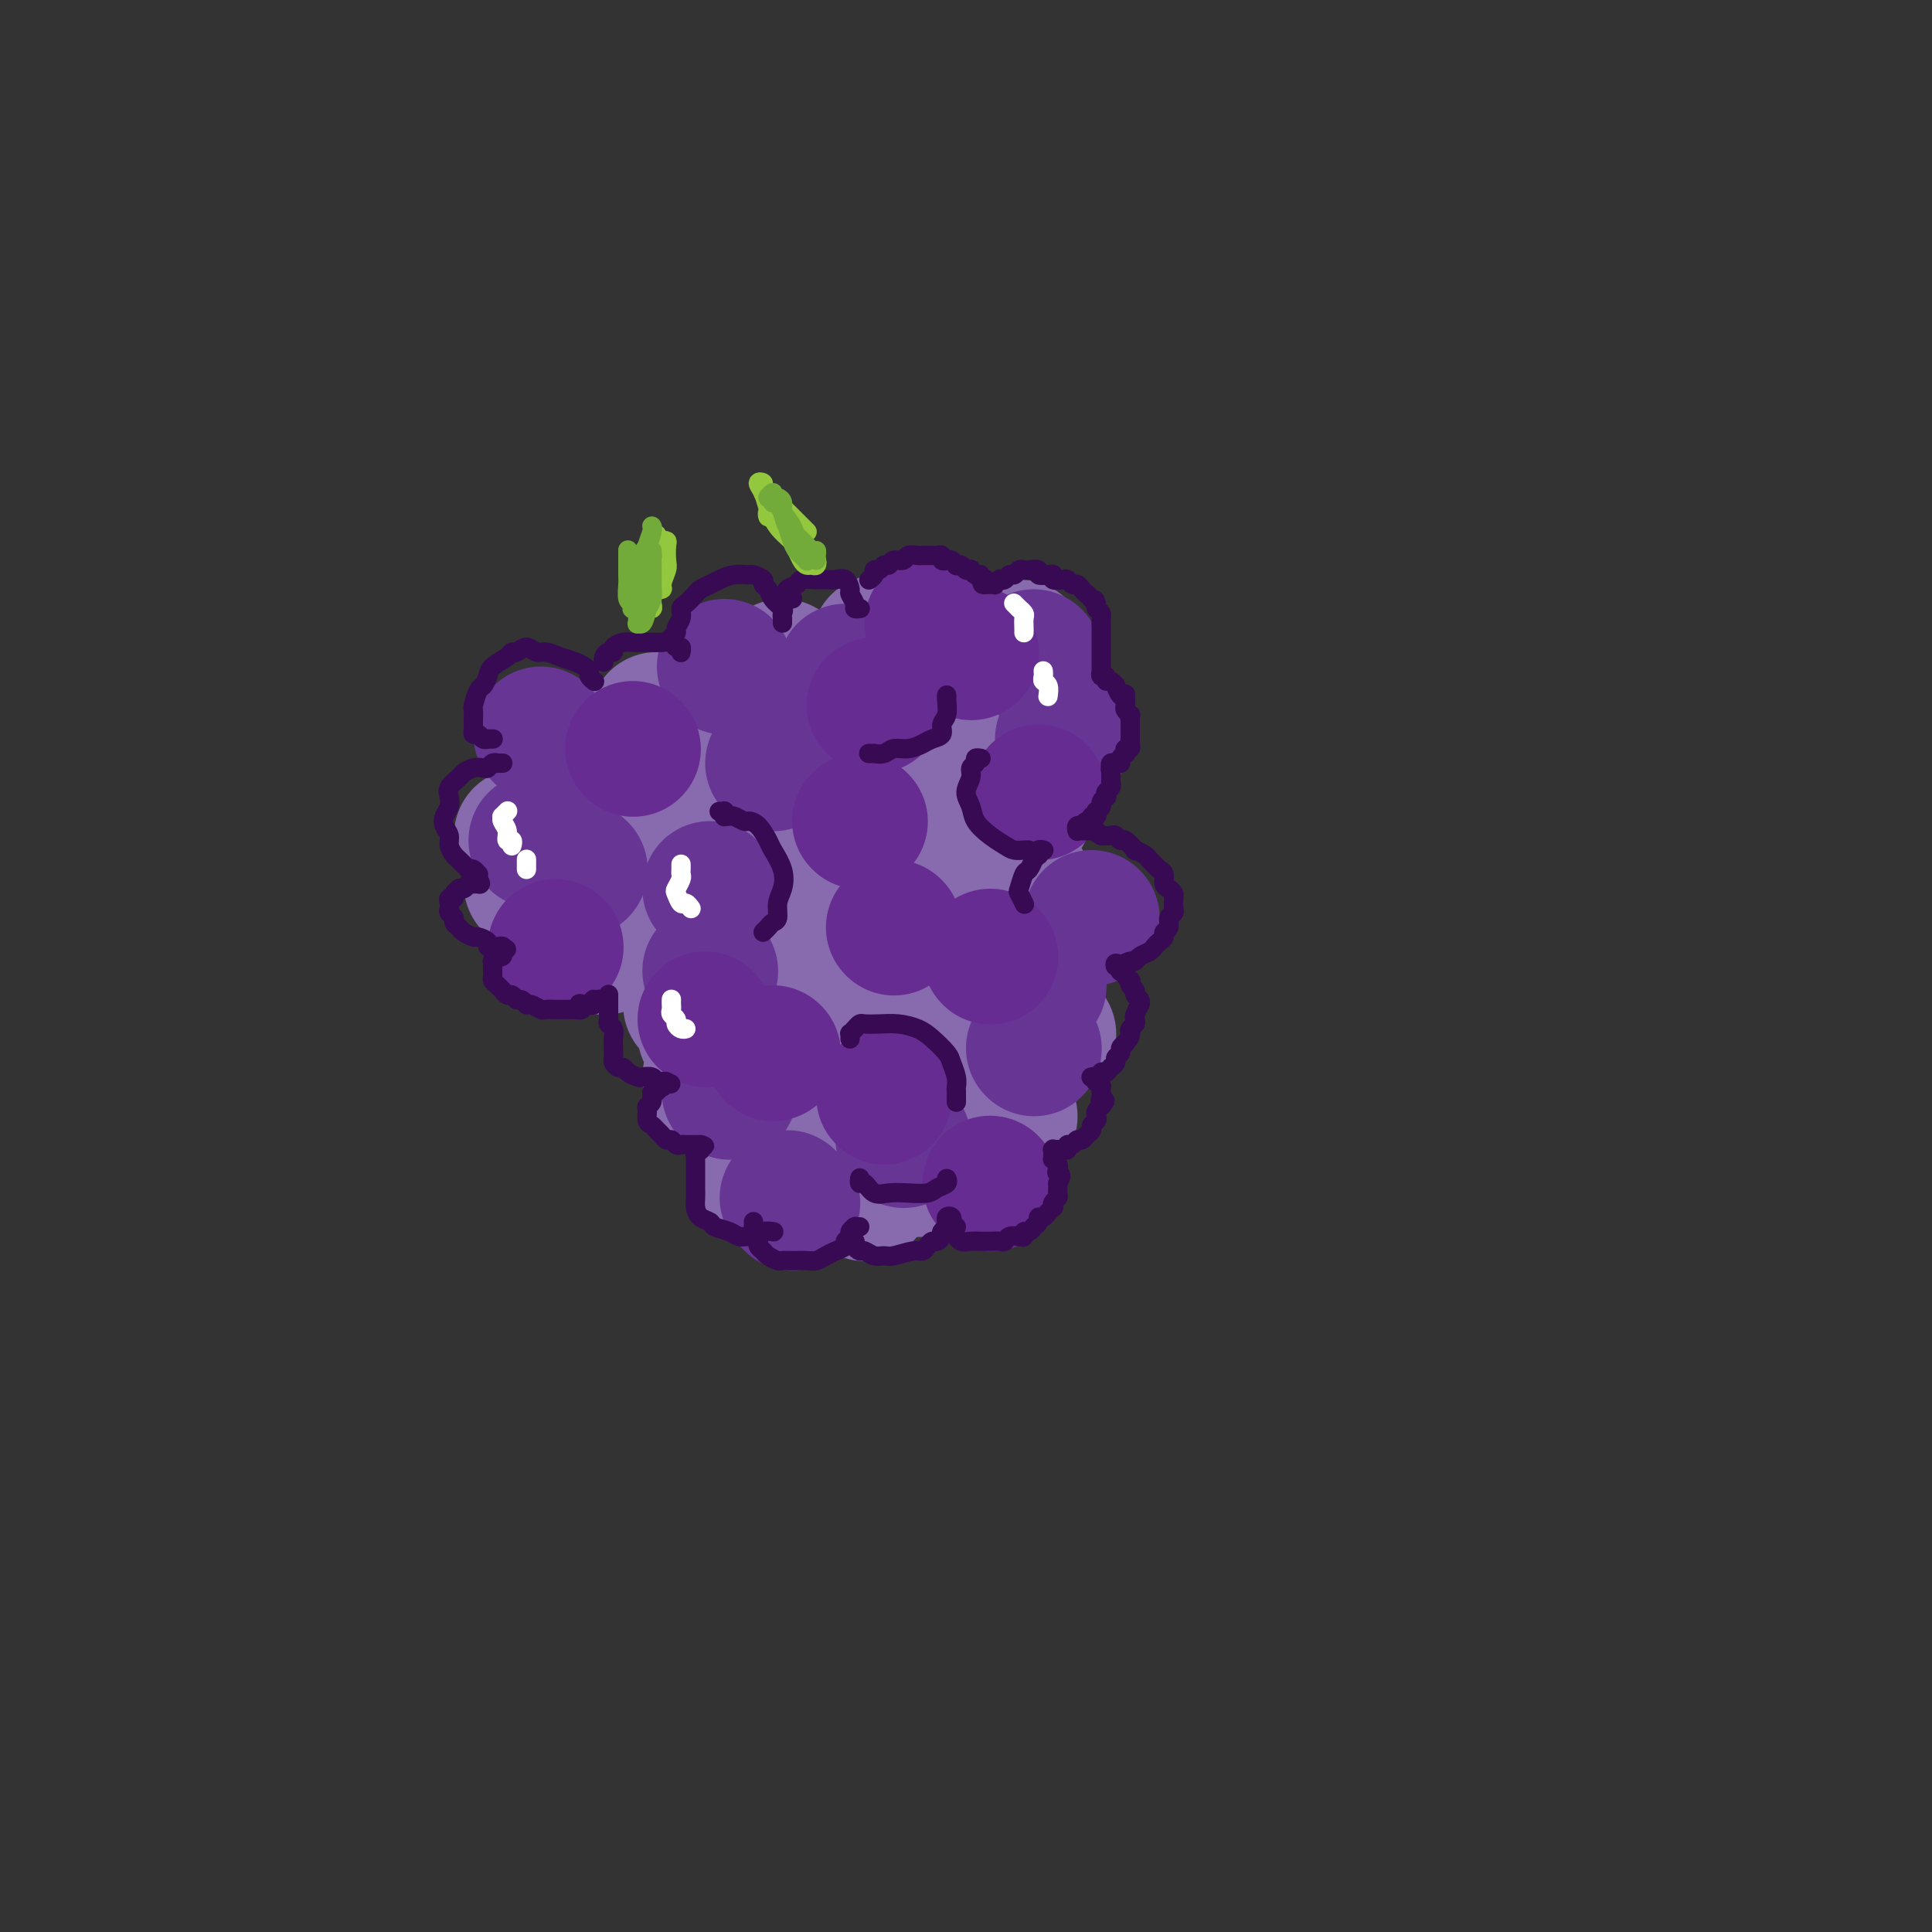 <svg viewBox='0 0 400 400' version='1.1' xmlns='http://www.w3.org/2000/svg' xmlns:xlink='http://www.w3.org/1999/xlink'><rect x="0" y="0" width="400" height="400" fill="#333333" stroke="none"/><g fill='none' stroke='rgb(136,106,174)' stroke-width='28' stroke-linecap='round' stroke-linejoin='round'><path d='M118,155c0.000,0.000 0.100,0.100 0.1,0.1'/><path d='M136,149c0.000,0.000 0.100,0.100 0.1,0.1'/><path d='M163,140c0.000,0.000 0.100,0.100 0.1,0.1'/><path d='M182,133c0.000,0.000 0.100,0.100 0.1,0.1'/><path d='M211,134c0.000,0.000 0.100,0.100 0.1,0.1'/><path d='M213,136c0.000,0.000 0.100,0.100 0.1,0.1'/><path d='M162,138c0.000,0.000 0.100,0.100 0.1,0.1'/><path d='M148,147c0.000,0.000 0.100,0.100 0.1,0.1'/><path d='M123,164c0.000,0.000 0.100,0.100 0.1,0.1'/><path d='M108,173c0.000,0.000 0.100,0.100 0.1,0.1'/><path d='M110,183c0.000,0.000 0.100,0.100 0.1,0.1'/><path d='M133,172c0.000,0.000 0.100,0.100 0.1,0.1'/><path d='M143,164c0.000,0.000 0.100,0.100 0.1,0.1'/><path d='M158,159c0.000,0.000 0.100,0.100 0.1,0.1'/><path d='M177,151c0.000,0.000 0.100,0.100 0.1,0.1'/><path d='M196,150c0.000,0.000 0.100,0.100 0.1,0.1'/><path d='M217,152c0.000,0.000 0.100,0.100 0.1,0.1'/><path d='M210,159c0.000,0.000 0.100,0.100 0.1,0.1'/><path d='M164,175c0.000,0.000 0.100,0.100 0.1,0.1'/><path d='M133,183c0.000,0.000 0.100,0.100 0.1,0.1'/><path d='M125,196c0.000,0.000 0.100,0.100 0.1,0.1'/><path d='M146,185c0.000,0.000 0.100,0.100 0.1,0.1'/><path d='M180,166c0.000,0.000 0.100,0.100 0.1,0.1'/><path d='M193,166c0.000,0.000 0.100,0.100 0.1,0.1'/><path d='M202,172c0.000,0.000 0.100,0.100 0.1,0.1'/><path d='M150,190c0.000,0.000 0.100,0.100 0.1,0.1'/><path d='M143,200c0.000,0.000 0.100,0.100 0.1,0.1'/><path d='M166,198c0.000,0.000 0.100,0.100 0.1,0.1'/><path d='M181,185c0.000,0.000 0.100,0.100 0.1,0.1'/><path d='M212,183c0.000,0.000 0.100,0.100 0.1,0.1'/><path d='M200,194c0.000,0.000 0.100,0.100 0.1,0.1'/><path d='M177,212c0.000,0.000 0.100,0.100 0.1,0.1'/><path d='M146,214c0.000,0.000 0.100,0.100 0.1,0.1'/><path d='M147,223c0.000,0.000 0.100,0.100 0.1,0.1'/><path d='M181,218c0.000,0.000 0.100,0.100 0.1,0.1'/><path d='M199,207c0.000,0.000 0.100,0.100 0.1,0.1'/><path d='M198,215c0.000,0.000 0.100,0.100 0.1,0.1'/><path d='M168,232c0.000,0.000 0.100,0.100 0.1,0.1'/><path d='M158,243c0.000,0.000 0.100,0.100 0.1,0.1'/><path d='M195,235c0.000,0.000 0.100,0.100 0.1,0.1'/><path d='M209,231c0.000,0.000 0.100,0.100 0.1,0.1'/><path d='M217,214c0.000,0.000 0.100,0.100 0.1,0.1'/><path d='M213,190c0.000,0.000 0.100,0.100 0.1,0.1'/><path d='M212,168c0.000,0.000 0.100,0.100 0.1,0.1'/><path d='M178,207c0.000,0.000 0.100,0.100 0.1,0.1'/><path d='M145,203c0.000,0.000 0.100,0.100 0.1,0.1'/><path d='M143,208c0.000,0.000 0.100,0.100 0.1,0.1'/><path d='M160,211c0.000,0.000 0.100,0.100 0.1,0.1'/><path d='M176,237c0.000,0.000 0.100,0.100 0.1,0.1'/><path d='M179,247c0.000,0.000 0.100,0.100 0.1,0.1'/><path d='M190,242c0.000,0.000 0.100,0.100 0.1,0.1'/></g>
<g fill='none' stroke='rgb(103,53,148)' stroke-width='28' stroke-linecap='round' stroke-linejoin='round'><path d='M120,180c0.000,0.000 0.100,0.100 0.1,0.1'/><path d='M160,158c0.000,0.000 0.100,0.100 0.1,0.1'/><path d='M175,139c0.000,0.000 0.100,0.100 0.1,0.1'/><path d='M147,184c0.000,0.000 0.100,0.100 0.1,0.1'/><path d='M147,201c0.000,0.000 0.100,0.100 0.1,0.1'/><path d='M151,226c0.000,0.000 0.100,0.100 0.1,0.1'/><path d='M187,236c0.000,0.000 0.100,0.100 0.1,0.1'/><path d='M214,217c0.000,0.000 0.100,0.100 0.1,0.1'/><path d='M215,204c0.000,0.000 0.100,0.100 0.1,0.1'/><path d='M164,249c0.000,0.000 0.100,0.100 0.1,0.1'/><path d='M163,248c0.000,0.000 0.100,0.100 0.1,0.1'/><path d='M226,190c0.000,0.000 0.100,0.100 0.1,0.1'/><path d='M220,153c0.000,0.000 0.100,0.100 0.1,0.1'/><path d='M214,136c0.000,0.000 0.100,0.100 0.1,0.1'/><path d='M181,143c0.000,0.000 0.100,0.100 0.1,0.1'/><path d='M150,138c0.000,0.000 0.100,0.100 0.1,0.1'/><path d='M112,152c0.000,0.000 0.100,0.100 0.1,0.1'/><path d='M111,174c0.000,0.000 0.100,0.100 0.1,0.1'/></g>
<g fill='none' stroke='rgb(103,44,145)' stroke-width='28' stroke-linecap='round' stroke-linejoin='round'><path d='M185,192c0.000,0.000 0.100,0.100 0.1,0.1'/><path d='M160,218c0.000,0.000 0.100,0.100 0.1,0.1'/><path d='M146,211c0.000,0.000 0.100,0.100 0.1,0.1'/><path d='M115,196c0.000,0.000 0.100,0.100 0.1,0.1'/><path d='M131,155c0.000,0.000 0.100,0.100 0.1,0.1'/><path d='M178,170c0.000,0.000 0.100,0.100 0.1,0.1'/><path d='M205,198c0.000,0.000 0.100,0.100 0.1,0.1'/><path d='M183,227c0.000,0.000 0.100,0.100 0.1,0.1'/><path d='M205,245c0.000,0.000 0.100,0.100 0.1,0.1'/><path d='M215,164c0.000,0.000 0.100,0.100 0.1,0.1'/><path d='M201,135c0.000,0.000 0.100,0.100 0.1,0.1'/><path d='M193,129c0.000,0.000 0.100,0.100 0.1,0.1'/><path d='M181,146c0.000,0.000 0.100,0.100 0.1,0.1'/></g>
<g fill='none' stroke='rgb(55,10,83)' stroke-width='4' stroke-linecap='round' stroke-linejoin='round'><path d='M149,168c-0.008,0.000 -0.016,0.000 0,0c0.016,-0.000 0.057,-0.001 0,0c-0.057,0.001 -0.211,0.004 0,0c0.211,-0.004 0.788,-0.015 1,0c0.212,0.015 0.060,0.057 0,0c-0.060,-0.057 -0.028,-0.212 0,0c0.028,0.212 0.053,0.793 0,1c-0.053,0.207 -0.184,0.041 0,0c0.184,-0.041 0.682,0.043 1,0c0.318,-0.043 0.456,-0.212 1,0c0.544,0.212 1.492,0.803 2,1c0.508,0.197 0.574,-0.002 1,0c0.426,0.002 1.211,0.206 2,1c0.789,0.794 1.580,2.179 2,3c0.420,0.821 0.467,1.078 1,2c0.533,0.922 1.551,2.509 2,4c0.449,1.491 0.328,2.886 0,4c-0.328,1.114 -0.862,1.948 -1,3c-0.138,1.052 0.120,2.320 0,3c-0.120,0.680 -0.620,0.770 -1,1c-0.380,0.230 -0.641,0.600 -1,1c-0.359,0.400 -0.817,0.828 -1,1c-0.183,0.172 -0.092,0.086 0,0'/><path d='M180,156c-0.126,-0.002 -0.253,-0.005 0,0c0.253,0.005 0.885,0.016 1,0c0.115,-0.016 -0.289,-0.060 0,0c0.289,0.060 1.270,0.223 2,0c0.730,-0.223 1.209,-0.832 2,-1c0.791,-0.168 1.896,0.107 3,0c1.104,-0.107 2.209,-0.594 3,-1c0.791,-0.406 1.270,-0.732 2,-1c0.730,-0.268 1.712,-0.478 2,-1c0.288,-0.522 -0.119,-1.355 0,-2c0.119,-0.645 0.764,-1.102 1,-2c0.236,-0.898 0.063,-2.237 0,-3c-0.063,-0.763 -0.017,-0.950 0,-1c0.017,-0.050 0.005,0.038 0,0c-0.005,-0.038 -0.001,-0.203 0,0c0.001,0.203 0.000,0.772 0,1c-0.000,0.228 -0.000,0.114 0,0'/><path d='M203,157c-0.033,-0.007 -0.065,-0.014 0,0c0.065,0.014 0.229,0.047 0,0c-0.229,-0.047 -0.851,-0.176 -1,0c-0.149,0.176 0.174,0.655 0,1c-0.174,0.345 -0.844,0.556 -1,1c-0.156,0.444 0.201,1.119 0,2c-0.201,0.881 -0.962,1.966 -1,3c-0.038,1.034 0.647,2.018 1,3c0.353,0.982 0.374,1.962 1,3c0.626,1.038 1.856,2.135 3,3c1.144,0.865 2.202,1.500 3,2c0.798,0.500 1.338,0.866 2,1c0.662,0.134 1.448,0.036 2,0c0.552,-0.036 0.872,-0.010 1,0c0.128,0.010 0.064,0.005 0,0'/><path d='M216,176c0.111,0.033 0.222,0.066 0,0c-0.222,-0.066 -0.777,-0.230 -1,0c-0.223,0.230 -0.115,0.853 0,1c0.115,0.147 0.238,-0.184 0,0c-0.238,0.184 -0.838,0.883 -1,1c-0.162,0.117 0.113,-0.349 0,0c-0.113,0.349 -0.615,1.513 -1,2c-0.385,0.487 -0.653,0.299 -1,1c-0.347,0.701 -0.773,2.293 -1,3c-0.227,0.707 -0.257,0.530 0,1c0.257,0.470 0.800,1.588 1,2c0.200,0.412 0.057,0.118 0,0c-0.057,-0.118 -0.029,-0.059 0,0'/><path d='M176,215c-0.000,0.009 -0.001,0.017 0,0c0.001,-0.017 0.003,-0.060 0,0c-0.003,0.060 -0.012,0.223 0,0c0.012,-0.223 0.043,-0.830 0,-1c-0.043,-0.170 -0.161,0.098 0,0c0.161,-0.098 0.601,-0.563 1,-1c0.399,-0.437 0.757,-0.847 1,-1c0.243,-0.153 0.371,-0.050 1,0c0.629,0.050 1.759,0.048 3,0c1.241,-0.048 2.594,-0.141 4,0c1.406,0.141 2.864,0.516 4,1c1.136,0.484 1.951,1.075 3,2c1.049,0.925 2.334,2.183 3,3c0.666,0.817 0.714,1.193 1,2c0.286,0.807 0.809,2.044 1,3c0.191,0.956 0.051,1.629 0,2c-0.051,0.371 -0.014,0.440 0,1c0.014,0.560 0.004,1.612 0,2c-0.004,0.388 -0.001,0.111 0,0c0.001,-0.111 0.001,-0.055 0,0'/><path d='M178,244c-0.005,0.035 -0.010,0.069 0,0c0.010,-0.069 0.035,-0.243 0,0c-0.035,0.243 -0.131,0.902 0,1c0.131,0.098 0.490,-0.365 1,0c0.510,0.365 1.172,1.559 2,2c0.828,0.441 1.823,0.129 3,0c1.177,-0.129 2.536,-0.077 4,0c1.464,0.077 3.033,0.178 4,0c0.967,-0.178 1.331,-0.635 2,-1c0.669,-0.365 1.642,-0.637 2,-1c0.358,-0.363 0.102,-0.818 0,-1c-0.102,-0.182 -0.051,-0.091 0,0'/><path d='M104,158c-0.030,0.000 -0.060,0.000 0,0c0.060,-0.000 0.209,-0.001 0,0c-0.209,0.001 -0.777,0.004 -1,0c-0.223,-0.004 -0.100,-0.015 0,0c0.100,0.015 0.179,0.056 0,0c-0.179,-0.056 -0.615,-0.208 -1,0c-0.385,0.208 -0.718,0.776 -1,1c-0.282,0.224 -0.514,0.104 -1,0c-0.486,-0.104 -1.227,-0.194 -2,0c-0.773,0.194 -1.579,0.671 -2,1c-0.421,0.329 -0.456,0.511 -1,1c-0.544,0.489 -1.597,1.286 -2,2c-0.403,0.714 -0.157,1.346 0,2c0.157,0.654 0.223,1.330 0,2c-0.223,0.670 -0.736,1.335 -1,2c-0.264,0.665 -0.278,1.330 0,2c0.278,0.670 0.848,1.345 1,2c0.152,0.655 -0.113,1.289 0,2c0.113,0.711 0.604,1.497 1,2c0.396,0.503 0.697,0.722 1,1c0.303,0.278 0.607,0.614 1,1c0.393,0.386 0.876,0.820 1,1c0.124,0.180 -0.110,0.104 0,0c0.110,-0.104 0.565,-0.238 1,0c0.435,0.238 0.848,0.848 1,1c0.152,0.152 0.041,-0.156 0,0c-0.041,0.156 -0.011,0.774 0,1c0.011,0.226 0.003,0.061 0,0c-0.003,-0.061 -0.001,-0.016 0,0c0.001,0.016 0.000,0.005 0,0c-0.000,-0.005 -0.000,-0.002 0,0'/><path d='M99,182c0.933,1.309 0.265,1.083 0,1c-0.265,-0.083 -0.128,-0.022 0,0c0.128,0.022 0.245,0.005 0,0c-0.245,-0.005 -0.853,0.002 -1,0c-0.147,-0.002 0.167,-0.015 0,0c-0.167,0.015 -0.814,0.056 -1,0c-0.186,-0.056 0.090,-0.208 0,0c-0.090,0.208 -0.545,0.778 -1,1c-0.455,0.222 -0.910,0.097 -1,0c-0.090,-0.097 0.186,-0.167 0,0c-0.186,0.167 -0.834,0.569 -1,1c-0.166,0.431 0.151,0.889 0,1c-0.151,0.111 -0.768,-0.125 -1,0c-0.232,0.125 -0.077,0.611 0,1c0.077,0.389 0.076,0.682 0,1c-0.076,0.318 -0.229,0.662 0,1c0.229,0.338 0.839,0.669 1,1c0.161,0.331 -0.127,0.662 0,1c0.127,0.338 0.669,0.682 1,1c0.331,0.318 0.452,0.611 1,1c0.548,0.389 1.523,0.875 2,1c0.477,0.125 0.458,-0.110 1,0c0.542,0.110 1.647,0.565 2,1c0.353,0.435 -0.045,0.849 0,1c0.045,0.151 0.534,0.041 1,0c0.466,-0.041 0.909,-0.011 1,0c0.091,0.011 -0.172,0.003 0,0c0.172,-0.003 0.777,-0.001 1,0c0.223,0.001 0.064,0.000 0,0c-0.064,-0.000 -0.032,-0.000 0,0'/><path d='M104,196c1.702,1.079 0.456,0.275 0,0c-0.456,-0.275 -0.122,-0.021 0,0c0.122,0.021 0.032,-0.192 0,0c-0.032,0.192 -0.008,0.787 0,1c0.008,0.213 -0.002,0.043 0,0c0.002,-0.043 0.016,0.040 0,0c-0.016,-0.040 -0.061,-0.203 0,0c0.061,0.203 0.226,0.772 0,1c-0.226,0.228 -0.845,0.117 -1,0c-0.155,-0.117 0.155,-0.239 0,0c-0.155,0.239 -0.773,0.837 -1,1c-0.227,0.163 -0.061,-0.111 0,0c0.061,0.111 0.019,0.607 0,1c-0.019,0.393 -0.015,0.684 0,1c0.015,0.316 0.042,0.658 0,1c-0.042,0.342 -0.152,0.684 0,1c0.152,0.316 0.565,0.605 1,1c0.435,0.395 0.890,0.894 1,1c0.110,0.106 -0.125,-0.183 0,0c0.125,0.183 0.611,0.838 1,1c0.389,0.162 0.680,-0.168 1,0c0.320,0.168 0.667,0.833 1,1c0.333,0.167 0.652,-0.166 1,0c0.348,0.166 0.726,0.829 1,1c0.274,0.171 0.443,-0.150 1,0c0.557,0.150 1.500,0.772 2,1c0.500,0.228 0.557,0.061 1,0c0.443,-0.061 1.273,-0.016 2,0c0.727,0.016 1.351,0.005 2,0c0.649,-0.005 1.325,-0.002 2,0'/><path d='M119,209c2.519,0.397 1.315,-0.612 1,-1c-0.315,-0.388 0.259,-0.156 1,0c0.741,0.156 1.647,0.237 2,0c0.353,-0.237 0.151,-0.792 0,-1c-0.151,-0.208 -0.251,-0.070 0,0c0.251,0.070 0.852,0.071 1,0c0.148,-0.071 -0.156,-0.215 0,0c0.156,0.215 0.773,0.789 1,1c0.227,0.211 0.065,0.060 0,0c-0.065,-0.060 -0.032,-0.030 0,0'/><path d='M126,206c-0.000,0.032 -0.000,0.064 0,0c0.000,-0.064 0.000,-0.224 0,0c-0.000,0.224 -0.000,0.834 0,1c0.000,0.166 0.000,-0.110 0,0c-0.000,0.110 -0.001,0.607 0,1c0.001,0.393 0.004,0.682 0,1c-0.004,0.318 -0.015,0.666 0,1c0.015,0.334 0.057,0.656 0,1c-0.057,0.344 -0.211,0.712 0,1c0.211,0.288 0.788,0.497 1,1c0.212,0.503 0.060,1.302 0,2c-0.060,0.698 -0.027,1.297 0,2c0.027,0.703 0.048,1.512 0,2c-0.048,0.488 -0.163,0.656 0,1c0.163,0.344 0.606,0.863 1,1c0.394,0.137 0.739,-0.108 1,0c0.261,0.108 0.437,0.569 1,1c0.563,0.431 1.513,0.834 2,1c0.487,0.166 0.513,0.097 1,0c0.487,-0.097 1.437,-0.222 2,0c0.563,0.222 0.739,0.792 1,1c0.261,0.208 0.606,0.056 1,0c0.394,-0.056 0.838,-0.015 1,0c0.162,0.015 0.044,0.004 0,0c-0.044,-0.004 -0.012,-0.001 0,0c0.012,0.001 0.006,0.001 0,0'/><path d='M138,224c1.706,0.775 0.471,0.211 0,0c-0.471,-0.211 -0.178,-0.070 0,0c0.178,0.070 0.240,0.070 0,0c-0.240,-0.070 -0.781,-0.211 -1,0c-0.219,0.211 -0.115,0.773 0,1c0.115,0.227 0.242,0.120 0,0c-0.242,-0.120 -0.853,-0.253 -1,0c-0.147,0.253 0.171,0.893 0,1c-0.171,0.107 -0.831,-0.318 -1,0c-0.169,0.318 0.154,1.381 0,2c-0.154,0.619 -0.784,0.796 -1,1c-0.216,0.204 -0.016,0.436 0,1c0.016,0.564 -0.150,1.462 0,2c0.150,0.538 0.618,0.718 1,1c0.382,0.282 0.680,0.668 1,1c0.320,0.332 0.663,0.611 1,1c0.337,0.389 0.668,0.889 1,1c0.332,0.111 0.666,-0.166 1,0c0.334,0.166 0.668,0.777 1,1c0.332,0.223 0.664,0.060 1,0c0.336,-0.060 0.678,-0.016 1,0c0.322,0.016 0.626,0.004 1,0c0.374,-0.004 0.818,-0.001 1,0c0.182,0.001 0.100,0.000 0,0c-0.100,-0.000 -0.219,-0.000 0,0c0.219,0.000 0.777,0.000 1,0c0.223,-0.000 0.112,-0.000 0,0'/><path d='M145,237c1.702,0.712 0.457,-0.006 0,0c-0.457,0.006 -0.126,0.738 0,1c0.126,0.262 0.048,0.055 0,0c-0.048,-0.055 -0.065,0.042 0,0c0.065,-0.042 0.214,-0.222 0,0c-0.214,0.222 -0.789,0.847 -1,1c-0.211,0.153 -0.056,-0.166 0,0c0.056,0.166 0.015,0.817 0,1c-0.015,0.183 -0.004,-0.102 0,0c0.004,0.102 0.001,0.590 0,1c-0.001,0.410 -0.000,0.743 0,1c0.000,0.257 -0.000,0.439 0,1c0.000,0.561 0.002,1.502 0,2c-0.002,0.498 -0.007,0.553 0,1c0.007,0.447 0.028,1.286 0,2c-0.028,0.714 -0.103,1.304 0,2c0.103,0.696 0.384,1.497 1,2c0.616,0.503 1.568,0.709 2,1c0.432,0.291 0.343,0.667 1,1c0.657,0.333 2.059,0.621 3,1c0.941,0.379 1.423,0.848 2,1c0.577,0.152 1.251,-0.012 2,0c0.749,0.012 1.574,0.199 2,0c0.426,-0.199 0.454,-0.785 1,-1c0.546,-0.215 1.608,-0.058 2,0c0.392,0.058 0.112,0.017 0,0c-0.112,-0.017 -0.056,-0.008 0,0'/><path d='M102,153c-0.032,0.001 -0.064,0.001 0,0c0.064,-0.001 0.225,-0.004 0,0c-0.225,0.004 -0.834,0.016 -1,0c-0.166,-0.016 0.113,-0.060 0,0c-0.113,0.060 -0.619,0.223 -1,0c-0.381,-0.223 -0.638,-0.832 -1,-1c-0.362,-0.168 -0.829,0.105 -1,0c-0.171,-0.105 -0.047,-0.589 0,-1c0.047,-0.411 0.016,-0.748 0,-1c-0.016,-0.252 -0.015,-0.420 0,-1c0.015,-0.580 0.046,-1.573 0,-2c-0.046,-0.427 -0.169,-0.288 0,-1c0.169,-0.712 0.630,-2.274 1,-3c0.370,-0.726 0.648,-0.615 1,-1c0.352,-0.385 0.776,-1.265 1,-2c0.224,-0.735 0.248,-1.326 1,-2c0.752,-0.674 2.232,-1.430 3,-2c0.768,-0.570 0.824,-0.952 1,-1c0.176,-0.048 0.473,0.239 1,0c0.527,-0.239 1.286,-1.003 2,-1c0.714,0.003 1.385,0.774 2,1c0.615,0.226 1.174,-0.094 2,0c0.826,0.094 1.919,0.602 3,1c1.081,0.398 2.150,0.685 3,1c0.850,0.315 1.482,0.659 2,1c0.518,0.341 0.923,0.680 1,1c0.077,0.320 -0.175,0.622 0,1c0.175,0.378 0.778,0.833 1,1c0.222,0.167 0.063,0.048 0,0c-0.063,-0.048 -0.032,-0.024 0,0'/><path d='M125,137c0.002,0.006 0.003,0.012 0,0c-0.003,-0.012 -0.011,-0.041 0,0c0.011,0.041 0.040,0.152 0,0c-0.040,-0.152 -0.148,-0.566 0,-1c0.148,-0.434 0.553,-0.887 1,-1c0.447,-0.113 0.938,0.113 1,0c0.062,-0.113 -0.303,-0.566 0,-1c0.303,-0.434 1.275,-0.849 2,-1c0.725,-0.151 1.202,-0.036 2,0c0.798,0.036 1.916,-0.005 3,0c1.084,0.005 2.133,0.058 3,0c0.867,-0.058 1.553,-0.226 2,0c0.447,0.226 0.656,0.845 1,1c0.344,0.155 0.824,-0.154 1,0c0.176,0.154 0.047,0.772 0,1c-0.047,0.228 -0.014,0.065 0,0c0.014,-0.065 0.007,-0.033 0,0'/><path d='M139,133c-0.009,-0.024 -0.017,-0.047 0,0c0.017,0.047 0.061,0.165 0,0c-0.061,-0.165 -0.227,-0.611 0,-1c0.227,-0.389 0.847,-0.719 1,-1c0.153,-0.281 -0.162,-0.513 0,-1c0.162,-0.487 0.802,-1.230 1,-2c0.198,-0.770 -0.046,-1.568 0,-2c0.046,-0.432 0.382,-0.497 1,-1c0.618,-0.503 1.519,-1.445 2,-2c0.481,-0.555 0.542,-0.723 1,-1c0.458,-0.277 1.312,-0.664 2,-1c0.688,-0.336 1.211,-0.623 2,-1c0.789,-0.377 1.842,-0.844 3,-1c1.158,-0.156 2.419,-0.001 3,0c0.581,0.001 0.483,-0.152 1,0c0.517,0.152 1.649,0.608 2,1c0.351,0.392 -0.078,0.721 0,1c0.078,0.279 0.662,0.510 1,1c0.338,0.490 0.430,1.241 1,2c0.570,0.759 1.617,1.528 2,2c0.383,0.472 0.103,0.649 0,1c-0.103,0.351 -0.028,0.878 0,1c0.028,0.122 0.007,-0.159 0,0c-0.007,0.159 -0.002,0.760 0,1c0.002,0.240 0.001,0.120 0,0'/><path d='M164,124c-0.030,0.008 -0.061,0.016 0,0c0.061,-0.016 0.213,-0.056 0,0c-0.213,0.056 -0.791,0.208 -1,0c-0.209,-0.208 -0.049,-0.776 0,-1c0.049,-0.224 -0.014,-0.102 0,0c0.014,0.102 0.104,0.185 0,0c-0.104,-0.185 -0.404,-0.638 0,-1c0.404,-0.362 1.512,-0.632 2,-1c0.488,-0.368 0.358,-0.832 1,-1c0.642,-0.168 2.057,-0.038 3,0c0.943,0.038 1.414,-0.016 2,0c0.586,0.016 1.285,0.102 2,0c0.715,-0.102 1.444,-0.391 2,0c0.556,0.391 0.937,1.464 1,2c0.063,0.536 -0.193,0.536 0,1c0.193,0.464 0.836,1.392 1,2c0.164,0.608 -0.152,0.895 0,1c0.152,0.105 0.772,0.028 1,0c0.228,-0.028 0.065,-0.008 0,0c-0.065,0.008 -0.033,0.004 0,0'/><path d='M156,253c0.000,-0.006 0.000,-0.013 0,0c-0.000,0.013 -0.001,0.045 0,0c0.001,-0.045 0.004,-0.167 0,0c-0.004,0.167 -0.016,0.622 0,1c0.016,0.378 0.060,0.679 0,1c-0.060,0.321 -0.224,0.663 0,1c0.224,0.337 0.838,0.668 1,1c0.162,0.332 -0.126,0.663 0,1c0.126,0.337 0.666,0.679 1,1c0.334,0.321 0.463,0.622 1,1c0.537,0.378 1.480,0.834 2,1c0.520,0.166 0.615,0.041 1,0c0.385,-0.041 1.061,0.000 2,0c0.939,-0.000 2.140,-0.041 3,0c0.860,0.041 1.378,0.166 2,0c0.622,-0.166 1.348,-0.622 2,-1c0.652,-0.378 1.232,-0.678 2,-1c0.768,-0.322 1.726,-0.664 2,-1c0.274,-0.336 -0.137,-0.664 0,-1c0.137,-0.336 0.821,-0.678 1,-1c0.179,-0.322 -0.148,-0.622 0,-1c0.148,-0.378 0.771,-0.833 1,-1c0.229,-0.167 0.065,-0.045 0,0c-0.065,0.045 -0.031,0.012 0,0c0.031,-0.012 0.060,-0.003 0,0c-0.060,0.003 -0.208,0.001 0,0c0.208,-0.001 0.774,-0.000 1,0c0.226,0.000 0.113,0.000 0,0'/><path d='M176,256c-0.009,0.032 -0.017,0.064 0,0c0.017,-0.064 0.060,-0.223 0,0c-0.060,0.223 -0.224,0.829 0,1c0.224,0.171 0.836,-0.094 1,0c0.164,0.094 -0.121,0.547 0,1c0.121,0.453 0.649,0.907 1,1c0.351,0.093 0.524,-0.175 1,0c0.476,0.175 1.255,0.794 2,1c0.745,0.206 1.456,-0.000 2,0c0.544,0.000 0.919,0.206 2,0c1.081,-0.206 2.867,-0.825 4,-1c1.133,-0.175 1.614,0.094 2,0c0.386,-0.094 0.677,-0.550 1,-1c0.323,-0.450 0.679,-0.894 1,-1c0.321,-0.106 0.608,0.125 1,0c0.392,-0.125 0.890,-0.607 1,-1c0.110,-0.393 -0.168,-0.697 0,-1c0.168,-0.303 0.781,-0.604 1,-1c0.219,-0.396 0.045,-0.887 0,-1c-0.045,-0.113 0.041,0.152 0,0c-0.041,-0.152 -0.207,-0.720 0,-1c0.207,-0.280 0.787,-0.271 1,0c0.213,0.271 0.057,0.804 0,1c-0.057,0.196 -0.016,0.056 0,0c0.016,-0.056 0.008,-0.028 0,0'/><path d='M198,254c-0.420,-0.006 -0.841,-0.012 -1,0c-0.159,0.012 -0.057,0.041 0,0c0.057,-0.041 0.070,-0.151 0,0c-0.070,0.151 -0.223,0.562 0,1c0.223,0.438 0.822,0.902 1,1c0.178,0.098 -0.066,-0.170 0,0c0.066,0.170 0.441,0.777 1,1c0.559,0.223 1.302,0.061 2,0c0.698,-0.061 1.352,-0.020 2,0c0.648,0.020 1.290,0.019 2,0c0.710,-0.019 1.486,-0.057 2,0c0.514,0.057 0.764,0.207 1,0c0.236,-0.207 0.458,-0.772 1,-1c0.542,-0.228 1.403,-0.117 2,0c0.597,0.117 0.929,0.242 1,0c0.071,-0.242 -0.121,-0.852 0,-1c0.121,-0.148 0.553,0.167 1,0c0.447,-0.167 0.907,-0.814 1,-1c0.093,-0.186 -0.181,0.090 0,0c0.181,-0.090 0.818,-0.545 1,-1c0.182,-0.455 -0.091,-0.911 0,-1c0.091,-0.089 0.547,0.187 1,0c0.453,-0.187 0.905,-0.838 1,-1c0.095,-0.162 -0.167,0.164 0,0c0.167,-0.164 0.763,-0.817 1,-1c0.237,-0.183 0.116,0.106 0,0c-0.116,-0.106 -0.227,-0.606 0,-1c0.227,-0.394 0.793,-0.683 1,-1c0.207,-0.317 0.056,-0.662 0,-1c-0.056,-0.338 -0.016,-0.668 0,-1c0.016,-0.332 0.008,-0.666 0,-1'/><path d='M219,245c1.242,-2.106 0.347,-1.870 0,-2c-0.347,-0.130 -0.146,-0.627 0,-1c0.146,-0.373 0.235,-0.621 0,-1c-0.235,-0.379 -0.795,-0.890 -1,-1c-0.205,-0.110 -0.055,0.181 0,0c0.055,-0.181 0.015,-0.833 0,-1c-0.015,-0.167 -0.004,0.151 0,0c0.004,-0.151 0.001,-0.773 0,-1c-0.001,-0.227 0.000,-0.061 0,0c-0.000,0.061 -0.001,0.016 0,0c0.001,-0.016 0.004,-0.004 0,0c-0.004,0.004 -0.016,0.001 0,0c0.016,-0.001 0.060,-0.001 0,0c-0.060,0.001 -0.222,0.001 0,0c0.222,-0.001 0.829,-0.004 1,0c0.171,0.004 -0.095,0.016 0,0c0.095,-0.016 0.550,-0.061 1,0c0.450,0.061 0.894,0.227 1,0c0.106,-0.227 -0.127,-0.849 0,-1c0.127,-0.151 0.612,0.167 1,0c0.388,-0.167 0.677,-0.818 1,-1c0.323,-0.182 0.679,0.106 1,0c0.321,-0.106 0.608,-0.606 1,-1c0.392,-0.394 0.889,-0.683 1,-1c0.111,-0.317 -0.163,-0.663 0,-1c0.163,-0.337 0.762,-0.665 1,-1c0.238,-0.335 0.115,-0.677 0,-1c-0.115,-0.323 -0.223,-0.625 0,-1c0.223,-0.375 0.778,-0.821 1,-1c0.222,-0.179 0.111,-0.089 0,0'/><path d='M228,229c1.547,-1.730 0.414,-1.056 0,-1c-0.414,0.056 -0.110,-0.506 0,-1c0.110,-0.494 0.026,-0.921 0,-1c-0.026,-0.079 0.007,0.190 0,0c-0.007,-0.190 -0.053,-0.839 0,-1c0.053,-0.161 0.207,0.167 0,0c-0.207,-0.167 -0.773,-0.829 -1,-1c-0.227,-0.171 -0.113,0.150 0,0c0.113,-0.150 0.225,-0.772 0,-1c-0.225,-0.228 -0.789,-0.061 -1,0c-0.211,0.061 -0.071,0.016 0,0c0.071,-0.016 0.072,-0.004 0,0c-0.072,0.004 -0.216,0.001 0,0c0.216,-0.001 0.794,0.001 1,0c0.206,-0.001 0.040,-0.004 0,0c-0.040,0.004 0.046,0.015 0,0c-0.046,-0.015 -0.222,-0.057 0,0c0.222,0.057 0.843,0.212 1,0c0.157,-0.212 -0.150,-0.793 0,-1c0.150,-0.207 0.757,-0.041 1,0c0.243,0.041 0.122,-0.045 0,0c-0.122,0.045 -0.244,0.219 0,0c0.244,-0.219 0.854,-0.832 1,-1c0.146,-0.168 -0.172,0.110 0,0c0.172,-0.110 0.833,-0.607 1,-1c0.167,-0.393 -0.162,-0.683 0,-1c0.162,-0.317 0.813,-0.662 1,-1c0.187,-0.338 -0.089,-0.668 0,-1c0.089,-0.332 0.545,-0.666 1,-1'/><path d='M233,216c1.171,-1.488 1.097,-1.707 1,-2c-0.097,-0.293 -0.218,-0.661 0,-1c0.218,-0.339 0.776,-0.650 1,-1c0.224,-0.350 0.114,-0.738 0,-1c-0.114,-0.262 -0.231,-0.399 0,-1c0.231,-0.601 0.809,-1.667 1,-2c0.191,-0.333 -0.005,0.066 0,0c0.005,-0.066 0.211,-0.596 0,-1c-0.211,-0.404 -0.840,-0.682 -1,-1c-0.160,-0.318 0.149,-0.676 0,-1c-0.149,-0.324 -0.757,-0.612 -1,-1c-0.243,-0.388 -0.121,-0.875 0,-1c0.121,-0.125 0.243,0.111 0,0c-0.243,-0.111 -0.850,-0.569 -1,-1c-0.150,-0.431 0.157,-0.833 0,-1c-0.157,-0.167 -0.778,-0.097 -1,0c-0.222,0.097 -0.045,0.222 0,0c0.045,-0.222 -0.040,-0.792 0,-1c0.040,-0.208 0.207,-0.056 0,0c-0.207,0.056 -0.788,0.015 -1,0c-0.212,-0.015 -0.057,-0.004 0,0c0.057,0.004 0.015,0.001 0,0c-0.015,-0.001 -0.004,-0.000 0,0c0.004,0.000 0.001,0.000 0,0c-0.001,-0.000 -0.000,-0.000 0,0c0.000,0.000 0.000,0.000 0,0c-0.000,-0.000 -0.000,-0.000 0,0c0.000,0.000 0.000,0.000 0,0'/><path d='M231,200c-0.518,-1.100 0.686,-0.350 1,0c0.314,0.350 -0.263,0.301 0,0c0.263,-0.301 1.366,-0.854 2,-1c0.634,-0.146 0.800,0.116 1,0c0.200,-0.116 0.436,-0.608 1,-1c0.564,-0.392 1.456,-0.683 2,-1c0.544,-0.317 0.738,-0.661 1,-1c0.262,-0.339 0.591,-0.672 1,-1c0.409,-0.328 0.898,-0.651 1,-1c0.102,-0.349 -0.183,-0.722 0,-1c0.183,-0.278 0.833,-0.459 1,-1c0.167,-0.541 -0.151,-1.440 0,-2c0.151,-0.560 0.770,-0.780 1,-1c0.230,-0.220 0.072,-0.439 0,-1c-0.072,-0.561 -0.057,-1.463 0,-2c0.057,-0.537 0.156,-0.707 0,-1c-0.156,-0.293 -0.566,-0.708 -1,-1c-0.434,-0.292 -0.890,-0.459 -1,-1c-0.110,-0.541 0.127,-1.454 0,-2c-0.127,-0.546 -0.616,-0.725 -1,-1c-0.384,-0.275 -0.661,-0.646 -1,-1c-0.339,-0.354 -0.739,-0.691 -1,-1c-0.261,-0.309 -0.385,-0.589 -1,-1c-0.615,-0.411 -1.723,-0.951 -2,-1c-0.277,-0.049 0.277,0.393 0,0c-0.277,-0.393 -1.386,-1.622 -2,-2c-0.614,-0.378 -0.731,0.095 -1,0c-0.269,-0.095 -0.688,-0.756 -1,-1c-0.312,-0.244 -0.518,-0.070 -1,0c-0.482,0.070 -1.241,0.035 -2,0'/><path d='M228,173c-1.741,-1.000 -1.093,-1.000 -1,-1c0.093,0.000 -0.367,0.000 -1,0c-0.633,-0.000 -1.438,-0.000 -2,0c-0.562,0.000 -0.882,0.001 -1,0c-0.118,-0.001 -0.033,-0.004 0,0c0.033,0.004 0.013,0.015 0,0c-0.013,-0.015 -0.018,-0.055 0,0c0.018,0.055 0.060,0.207 0,0c-0.060,-0.207 -0.222,-0.772 0,-1c0.222,-0.228 0.829,-0.118 1,0c0.171,0.118 -0.094,0.243 0,0c0.094,-0.243 0.547,-0.854 1,-1c0.453,-0.146 0.905,0.172 1,0c0.095,-0.172 -0.167,-0.834 0,-1c0.167,-0.166 0.762,0.163 1,0c0.238,-0.163 0.120,-0.818 0,-1c-0.120,-0.182 -0.242,0.110 0,0c0.242,-0.110 0.848,-0.621 1,-1c0.152,-0.379 -0.152,-0.626 0,-1c0.152,-0.374 0.759,-0.875 1,-1c0.241,-0.125 0.117,0.125 0,0c-0.117,-0.125 -0.228,-0.626 0,-1c0.228,-0.374 0.793,-0.621 1,-1c0.207,-0.379 0.055,-0.890 0,-1c-0.055,-0.110 -0.015,0.181 0,0c0.015,-0.181 0.004,-0.832 0,-1c-0.004,-0.168 -0.001,0.148 0,0c0.001,-0.148 0.000,-0.761 0,-1c-0.000,-0.239 -0.000,-0.103 0,0c0.000,0.103 0.000,0.172 0,0c-0.000,-0.172 -0.000,-0.586 0,-1'/><path d='M230,159c0.928,-2.011 0.249,-0.539 0,0c-0.249,0.539 -0.066,0.145 0,0c0.066,-0.145 0.017,-0.043 0,0c-0.017,0.043 -0.000,0.026 0,0c0.000,-0.026 -0.015,-0.060 0,0c0.015,0.060 0.061,0.213 0,0c-0.061,-0.213 -0.227,-0.792 0,-1c0.227,-0.208 0.849,-0.046 1,0c0.151,0.046 -0.170,-0.025 0,0c0.170,0.025 0.829,0.146 1,0c0.171,-0.146 -0.147,-0.560 0,-1c0.147,-0.440 0.757,-0.905 1,-1c0.243,-0.095 0.118,0.181 0,0c-0.118,-0.181 -0.228,-0.818 0,-1c0.228,-0.182 0.793,0.091 1,0c0.207,-0.091 0.055,-0.545 0,-1c-0.055,-0.455 -0.015,-0.909 0,-1c0.015,-0.091 0.004,0.183 0,0c-0.004,-0.183 -0.001,-0.822 0,-1c0.001,-0.178 -0.000,0.106 0,0c0.000,-0.106 0.001,-0.602 0,-1c-0.001,-0.398 -0.004,-0.698 0,-1c0.004,-0.302 0.015,-0.606 0,-1c-0.015,-0.394 -0.057,-0.879 0,-1c0.057,-0.121 0.211,0.122 0,0c-0.211,-0.122 -0.788,-0.610 -1,-1c-0.212,-0.390 -0.061,-0.683 0,-1c0.061,-0.317 0.030,-0.659 0,-1'/><path d='M233,145c-0.111,-1.807 0.111,-1.325 0,-1c-0.111,0.325 -0.556,0.495 -1,0c-0.444,-0.495 -0.889,-1.653 -1,-2c-0.111,-0.347 0.110,0.118 0,0c-0.110,-0.118 -0.551,-0.820 -1,-1c-0.449,-0.180 -0.905,0.162 -1,0c-0.095,-0.162 0.171,-0.827 0,-1c-0.171,-0.173 -0.778,0.146 -1,0c-0.222,-0.146 -0.060,-0.757 0,-1c0.060,-0.243 0.016,-0.116 0,0c-0.016,0.116 -0.004,0.223 0,0c0.004,-0.223 0.001,-0.777 0,-1c-0.001,-0.223 -0.000,-0.116 0,0c0.000,0.116 0.000,0.241 0,0c-0.000,-0.241 -0.000,-0.848 0,-1c0.000,-0.152 0.000,0.153 0,0c-0.000,-0.153 -0.000,-0.763 0,-1c0.000,-0.237 0.000,-0.101 0,0c-0.000,0.101 0.000,0.168 0,0c-0.000,-0.168 -0.000,-0.570 0,-1c0.000,-0.430 0.000,-0.888 0,-1c-0.000,-0.112 -0.000,0.124 0,0c0.000,-0.124 0.000,-0.606 0,-1c-0.000,-0.394 -0.000,-0.701 0,-1c0.000,-0.299 0.001,-0.591 0,-1c-0.001,-0.409 -0.003,-0.936 0,-1c0.003,-0.064 0.011,0.333 0,0c-0.011,-0.333 -0.041,-1.397 0,-2c0.041,-0.603 0.155,-0.744 0,-1c-0.155,-0.256 -0.577,-0.628 -1,-1'/><path d='M227,126c-0.880,-3.118 -0.081,-1.414 0,-1c0.081,0.414 -0.555,-0.462 -1,-1c-0.445,-0.538 -0.697,-0.736 -1,-1c-0.303,-0.264 -0.657,-0.593 -1,-1c-0.343,-0.407 -0.674,-0.893 -1,-1c-0.326,-0.107 -0.647,0.164 -1,0c-0.353,-0.164 -0.737,-0.762 -1,-1c-0.263,-0.238 -0.404,-0.115 -1,0c-0.596,0.115 -1.646,0.223 -2,0c-0.354,-0.223 -0.010,-0.778 0,-1c0.010,-0.222 -0.312,-0.112 -1,0c-0.688,0.112 -1.743,0.225 -2,0c-0.257,-0.225 0.282,-0.788 0,-1c-0.282,-0.212 -1.385,-0.072 -2,0c-0.615,0.072 -0.742,0.075 -1,0c-0.258,-0.075 -0.648,-0.230 -1,0c-0.352,0.230 -0.668,0.845 -1,1c-0.332,0.155 -0.682,-0.151 -1,0c-0.318,0.151 -0.606,0.758 -1,1c-0.394,0.242 -0.894,0.117 -1,0c-0.106,-0.117 0.182,-0.228 0,0c-0.182,0.228 -0.834,0.793 -1,1c-0.166,0.207 0.153,0.055 0,0c-0.153,-0.055 -0.777,-0.015 -1,0c-0.223,0.015 -0.046,0.004 0,0c0.046,-0.004 -0.040,-0.001 0,0c0.040,0.001 0.207,0.000 0,0c-0.207,-0.000 -0.787,-0.000 -1,0c-0.213,0.000 -0.057,0.000 0,0c0.057,-0.000 0.016,-0.000 0,0c-0.016,0.000 -0.008,0.000 0,0'/><path d='M204,121c-1.328,0.220 -0.150,-0.729 0,-1c0.150,-0.271 -0.730,0.137 -1,0c-0.270,-0.137 0.068,-0.820 0,-1c-0.068,-0.180 -0.543,0.144 -1,0c-0.457,-0.144 -0.897,-0.757 -1,-1c-0.103,-0.243 0.131,-0.117 0,0c-0.131,0.117 -0.627,0.224 -1,0c-0.373,-0.224 -0.625,-0.778 -1,-1c-0.375,-0.222 -0.875,-0.111 -1,0c-0.125,0.111 0.125,0.222 0,0c-0.125,-0.222 -0.625,-0.777 -1,-1c-0.375,-0.223 -0.625,-0.112 -1,0c-0.375,0.112 -0.874,0.226 -1,0c-0.126,-0.226 0.121,-0.793 0,-1c-0.121,-0.207 -0.609,-0.055 -1,0c-0.391,0.055 -0.686,0.014 -1,0c-0.314,-0.014 -0.646,0.000 -1,0c-0.354,-0.000 -0.728,-0.015 -1,0c-0.272,0.015 -0.440,0.061 -1,0c-0.560,-0.061 -1.512,-0.228 -2,0c-0.488,0.228 -0.512,0.850 -1,1c-0.488,0.150 -1.441,-0.171 -2,0c-0.559,0.171 -0.723,0.833 -1,1c-0.277,0.167 -0.666,-0.162 -1,0c-0.334,0.162 -0.611,0.814 -1,1c-0.389,0.186 -0.889,-0.094 -1,0c-0.111,0.094 0.166,0.561 0,1c-0.166,0.439 -0.777,0.850 -1,1c-0.223,0.150 -0.060,0.040 0,0c0.060,-0.040 0.017,-0.012 0,0c-0.017,0.012 -0.009,0.006 0,0'/></g>
<g fill='none' stroke='rgb(255,255,255)' stroke-width='4' stroke-linecap='round' stroke-linejoin='round'><path d='M105,168c-0.002,0.002 -0.004,0.005 0,0c0.004,-0.005 0.016,-0.016 0,0c-0.016,0.016 -0.058,0.059 0,0c0.058,-0.059 0.216,-0.221 0,0c-0.216,0.221 -0.805,0.823 -1,1c-0.195,0.177 0.004,-0.073 0,0c-0.004,0.073 -0.211,0.468 0,1c0.211,0.532 0.841,1.201 1,2c0.159,0.799 -0.153,1.730 0,2c0.153,0.270 0.772,-0.120 1,0c0.228,0.120 0.065,0.748 0,1c-0.065,0.252 -0.033,0.126 0,0'/><path d='M109,178c0.000,-0.083 0.000,-0.166 0,0c0.000,0.166 0.000,0.581 0,1c0.000,0.419 -0.000,0.844 0,1c0.000,0.156 0.000,0.045 0,0c-0.000,-0.045 0.000,-0.022 0,0'/><path d='M141,179c-0.000,-0.006 -0.000,-0.012 0,0c0.000,0.012 0.001,0.044 0,0c-0.001,-0.044 -0.004,-0.162 0,0c0.004,0.162 0.014,0.605 0,1c-0.014,0.395 -0.053,0.740 0,1c0.053,0.260 0.199,0.433 0,1c-0.199,0.567 -0.743,1.529 -1,2c-0.257,0.471 -0.226,0.452 0,1c0.226,0.548 0.649,1.663 1,2c0.351,0.337 0.630,-0.106 1,0c0.370,0.106 0.830,0.759 1,1c0.170,0.241 0.048,0.069 0,0c-0.048,-0.069 -0.024,-0.034 0,0'/><path d='M139,207c0.002,-0.089 0.005,-0.179 0,0c-0.005,0.179 -0.016,0.625 0,1c0.016,0.375 0.060,0.679 0,1c-0.060,0.321 -0.222,0.661 0,1c0.222,0.339 0.830,0.679 1,1c0.170,0.321 -0.099,0.622 0,1c0.099,0.378 0.565,0.833 1,1c0.435,0.167 0.839,0.048 1,0c0.161,-0.048 0.081,-0.024 0,0'/><path d='M210,125c0.033,0.032 0.065,0.064 0,0c-0.065,-0.064 -0.228,-0.225 0,0c0.228,0.225 0.846,0.837 1,1c0.154,0.163 -0.155,-0.124 0,0c0.155,0.124 0.774,0.660 1,1c0.226,0.340 0.061,0.483 0,1c-0.061,0.517 -0.016,1.408 0,2c0.016,0.592 0.005,0.883 0,1c-0.005,0.117 -0.002,0.058 0,0'/><path d='M216,139c-0.008,-0.087 -0.016,-0.173 0,0c0.016,0.173 0.057,0.607 0,1c-0.057,0.393 -0.211,0.746 0,1c0.211,0.254 0.789,0.408 1,1c0.211,0.592 0.057,1.621 0,2c-0.057,0.379 -0.016,0.108 0,0c0.016,-0.108 0.008,-0.054 0,0'/></g>
<g fill='none' stroke='rgb(147,200,62)' stroke-width='4' stroke-linecap='round' stroke-linejoin='round'><path d='M133,128c-0.001,-0.001 -0.001,-0.003 0,0c0.001,0.003 0.004,0.009 0,0c-0.004,-0.009 -0.015,-0.033 0,0c0.015,0.033 0.057,0.122 0,0c-0.057,-0.122 -0.211,-0.455 0,-1c0.211,-0.545 0.789,-1.302 1,-2c0.211,-0.698 0.057,-1.339 0,-2c-0.057,-0.661 -0.015,-1.344 0,-2c0.015,-0.656 0.004,-1.286 0,-2c-0.004,-0.714 -0.001,-1.511 0,-2c0.001,-0.489 0.000,-0.671 0,-1c-0.000,-0.329 0.001,-0.805 0,-1c-0.001,-0.195 -0.004,-0.110 0,0c0.004,0.110 0.014,0.243 0,1c-0.014,0.757 -0.052,2.136 0,3c0.052,0.864 0.195,1.212 0,2c-0.195,0.788 -0.728,2.016 -1,3c-0.272,0.984 -0.283,1.726 0,2c0.283,0.274 0.860,0.081 1,0c0.140,-0.081 -0.158,-0.050 0,0c0.158,0.050 0.774,0.120 1,0c0.226,-0.120 0.064,-0.429 0,-1c-0.064,-0.571 -0.031,-1.404 0,-2c0.031,-0.596 0.061,-0.955 0,-2c-0.061,-1.045 -0.211,-2.775 0,-4c0.211,-1.225 0.785,-1.945 1,-3c0.215,-1.055 0.071,-2.446 0,-3c-0.071,-0.554 -0.071,-0.272 0,0c0.071,0.272 0.211,0.535 0,1c-0.211,0.465 -0.775,1.133 -1,2c-0.225,0.867 -0.113,1.934 0,3'/><path d='M135,117c-0.121,1.488 0.076,2.206 0,3c-0.076,0.794 -0.427,1.662 0,2c0.427,0.338 1.631,0.147 2,0c0.369,-0.147 -0.096,-0.249 0,-1c0.096,-0.751 0.754,-2.149 1,-3c0.246,-0.851 0.080,-1.153 0,-2c-0.080,-0.847 -0.074,-2.239 0,-3c0.074,-0.761 0.216,-0.890 0,-1c-0.216,-0.110 -0.791,-0.201 -1,0c-0.209,0.201 -0.052,0.695 0,1c0.052,0.305 0.000,0.422 0,1c-0.000,0.578 0.051,1.619 0,2c-0.051,0.381 -0.206,0.103 0,0c0.206,-0.103 0.773,-0.029 1,0c0.227,0.029 0.113,0.015 0,0'/><path d='M167,110c0.009,0.009 0.017,0.017 0,0c-0.017,-0.017 -0.060,-0.060 0,0c0.060,0.060 0.224,0.224 0,0c-0.224,-0.224 -0.837,-0.837 -1,-1c-0.163,-0.163 0.123,0.122 0,0c-0.123,-0.122 -0.654,-0.652 -1,-1c-0.346,-0.348 -0.508,-0.513 -1,-1c-0.492,-0.487 -1.313,-1.295 -2,-2c-0.687,-0.705 -1.239,-1.308 -2,-2c-0.761,-0.692 -1.732,-1.474 -2,-2c-0.268,-0.526 0.168,-0.798 0,-1c-0.168,-0.202 -0.939,-0.335 -1,0c-0.061,0.335 0.588,1.139 1,2c0.412,0.861 0.586,1.780 1,3c0.414,1.220 1.067,2.743 2,4c0.933,1.257 2.146,2.250 3,3c0.854,0.750 1.350,1.259 2,2c0.650,0.741 1.453,1.716 2,2c0.547,0.284 0.837,-0.122 1,0c0.163,0.122 0.198,0.773 0,1c-0.198,0.227 -0.631,0.032 -1,0c-0.369,-0.032 -0.675,0.101 -1,0c-0.325,-0.101 -0.668,-0.435 -1,-1c-0.332,-0.565 -0.652,-1.361 -1,-2c-0.348,-0.639 -0.722,-1.120 -1,-2c-0.278,-0.880 -0.459,-2.160 -1,-3c-0.541,-0.840 -1.440,-1.240 -2,-2c-0.560,-0.760 -0.780,-1.880 -1,-3'/><path d='M160,104c-1.484,-2.026 -1.193,-1.092 -1,-1c0.193,0.092 0.290,-0.659 0,-1c-0.290,-0.341 -0.965,-0.273 -1,0c-0.035,0.273 0.571,0.749 1,1c0.429,0.251 0.682,0.276 1,1c0.318,0.724 0.702,2.145 1,3c0.298,0.855 0.511,1.143 1,2c0.489,0.857 1.255,2.282 2,3c0.745,0.718 1.468,0.728 2,1c0.532,0.272 0.873,0.807 1,1c0.127,0.193 0.041,0.046 0,0c-0.041,-0.046 -0.037,0.010 0,0c0.037,-0.010 0.107,-0.085 0,0c-0.107,0.085 -0.392,0.332 -1,0c-0.608,-0.332 -1.540,-1.241 -2,-2c-0.460,-0.759 -0.448,-1.367 -1,-2c-0.552,-0.633 -1.668,-1.291 -2,-2c-0.332,-0.709 0.121,-1.468 0,-2c-0.121,-0.532 -0.817,-0.836 -1,-1c-0.183,-0.164 0.147,-0.188 0,0c-0.147,0.188 -0.770,0.589 -1,1c-0.230,0.411 -0.066,0.832 0,1c0.066,0.168 0.033,0.084 0,0'/></g>
<g fill='none' stroke='rgb(115,171,58)' stroke-width='4' stroke-linecap='round' stroke-linejoin='round'><path d='M130,114c-0.000,-0.010 -0.000,-0.021 0,0c0.000,0.021 0.000,0.073 0,0c-0.000,-0.073 -0.001,-0.272 0,0c0.001,0.272 0.004,1.014 0,2c-0.004,0.986 -0.015,2.215 0,3c0.015,0.785 0.056,1.124 0,2c-0.056,0.876 -0.207,2.288 0,3c0.207,0.712 0.773,0.724 1,1c0.227,0.276 0.114,0.815 0,1c-0.114,0.185 -0.228,0.015 0,0c0.228,-0.015 0.797,0.124 1,0c0.203,-0.124 0.040,-0.513 0,-1c-0.040,-0.487 0.045,-1.074 0,-2c-0.045,-0.926 -0.218,-2.192 0,-3c0.218,-0.808 0.829,-1.159 1,-2c0.171,-0.841 -0.098,-2.173 0,-3c0.098,-0.827 0.563,-1.148 1,-2c0.437,-0.852 0.846,-2.234 1,-3c0.154,-0.766 0.053,-0.916 0,-1c-0.053,-0.084 -0.056,-0.102 0,0c0.056,0.102 0.173,0.323 0,1c-0.173,0.677 -0.635,1.811 -1,3c-0.365,1.189 -0.635,2.433 -1,4c-0.365,1.567 -0.827,3.455 -1,5c-0.173,1.545 -0.057,2.745 0,4c0.057,1.255 0.057,2.563 0,3c-0.057,0.437 -0.169,0.002 0,0c0.169,-0.002 0.620,0.428 1,0c0.380,-0.428 0.690,-1.714 1,-3'/><path d='M134,126c0.536,-0.817 0.876,-1.360 1,-2c0.124,-0.640 0.033,-1.378 0,-3c-0.033,-1.622 -0.009,-4.129 0,-5c0.009,-0.871 0.003,-0.104 0,0c-0.003,0.104 -0.005,-0.453 0,-1c0.005,-0.547 0.015,-1.085 0,-1c-0.015,0.085 -0.057,0.793 0,1c0.057,0.207 0.211,-0.088 0,0c-0.211,0.088 -0.789,0.560 -1,1c-0.211,0.440 -0.057,0.849 0,1c0.057,0.151 0.016,0.043 0,0c-0.016,-0.043 -0.008,-0.022 0,0'/><path d='M160,104c-0.000,-0.030 -0.001,-0.060 0,0c0.001,0.060 0.003,0.212 0,0c-0.003,-0.212 -0.011,-0.786 0,-1c0.011,-0.214 0.041,-0.066 0,0c-0.041,0.066 -0.151,0.051 0,0c0.151,-0.051 0.565,-0.137 1,0c0.435,0.137 0.890,0.499 1,1c0.110,0.501 -0.125,1.142 0,2c0.125,0.858 0.612,1.932 1,3c0.388,1.068 0.678,2.128 1,3c0.322,0.872 0.675,1.554 1,2c0.325,0.446 0.623,0.655 1,1c0.377,0.345 0.834,0.826 1,1c0.166,0.174 0.042,0.040 0,0c-0.042,-0.040 -0.000,0.012 0,0c0.000,-0.012 -0.040,-0.089 0,0c0.040,0.089 0.162,0.344 0,0c-0.162,-0.344 -0.606,-1.286 -1,-2c-0.394,-0.714 -0.737,-1.199 -1,-2c-0.263,-0.801 -0.448,-1.918 -1,-3c-0.552,-1.082 -1.473,-2.128 -2,-3c-0.527,-0.872 -0.660,-1.569 -1,-2c-0.340,-0.431 -0.887,-0.596 -1,-1c-0.113,-0.404 0.208,-1.045 0,-1c-0.208,0.045 -0.943,0.778 -1,1c-0.057,0.222 0.565,-0.068 1,0c0.435,0.068 0.683,0.493 1,1c0.317,0.507 0.704,1.095 1,2c0.296,0.905 0.503,2.128 1,3c0.497,0.872 1.285,1.392 2,2c0.715,0.608 1.358,1.304 2,2'/><path d='M167,113c1.536,1.574 1.876,1.010 2,1c0.124,-0.010 0.033,0.536 0,1c-0.033,0.464 -0.010,0.847 0,1c0.010,0.153 0.005,0.077 0,0'/></g>
</svg>